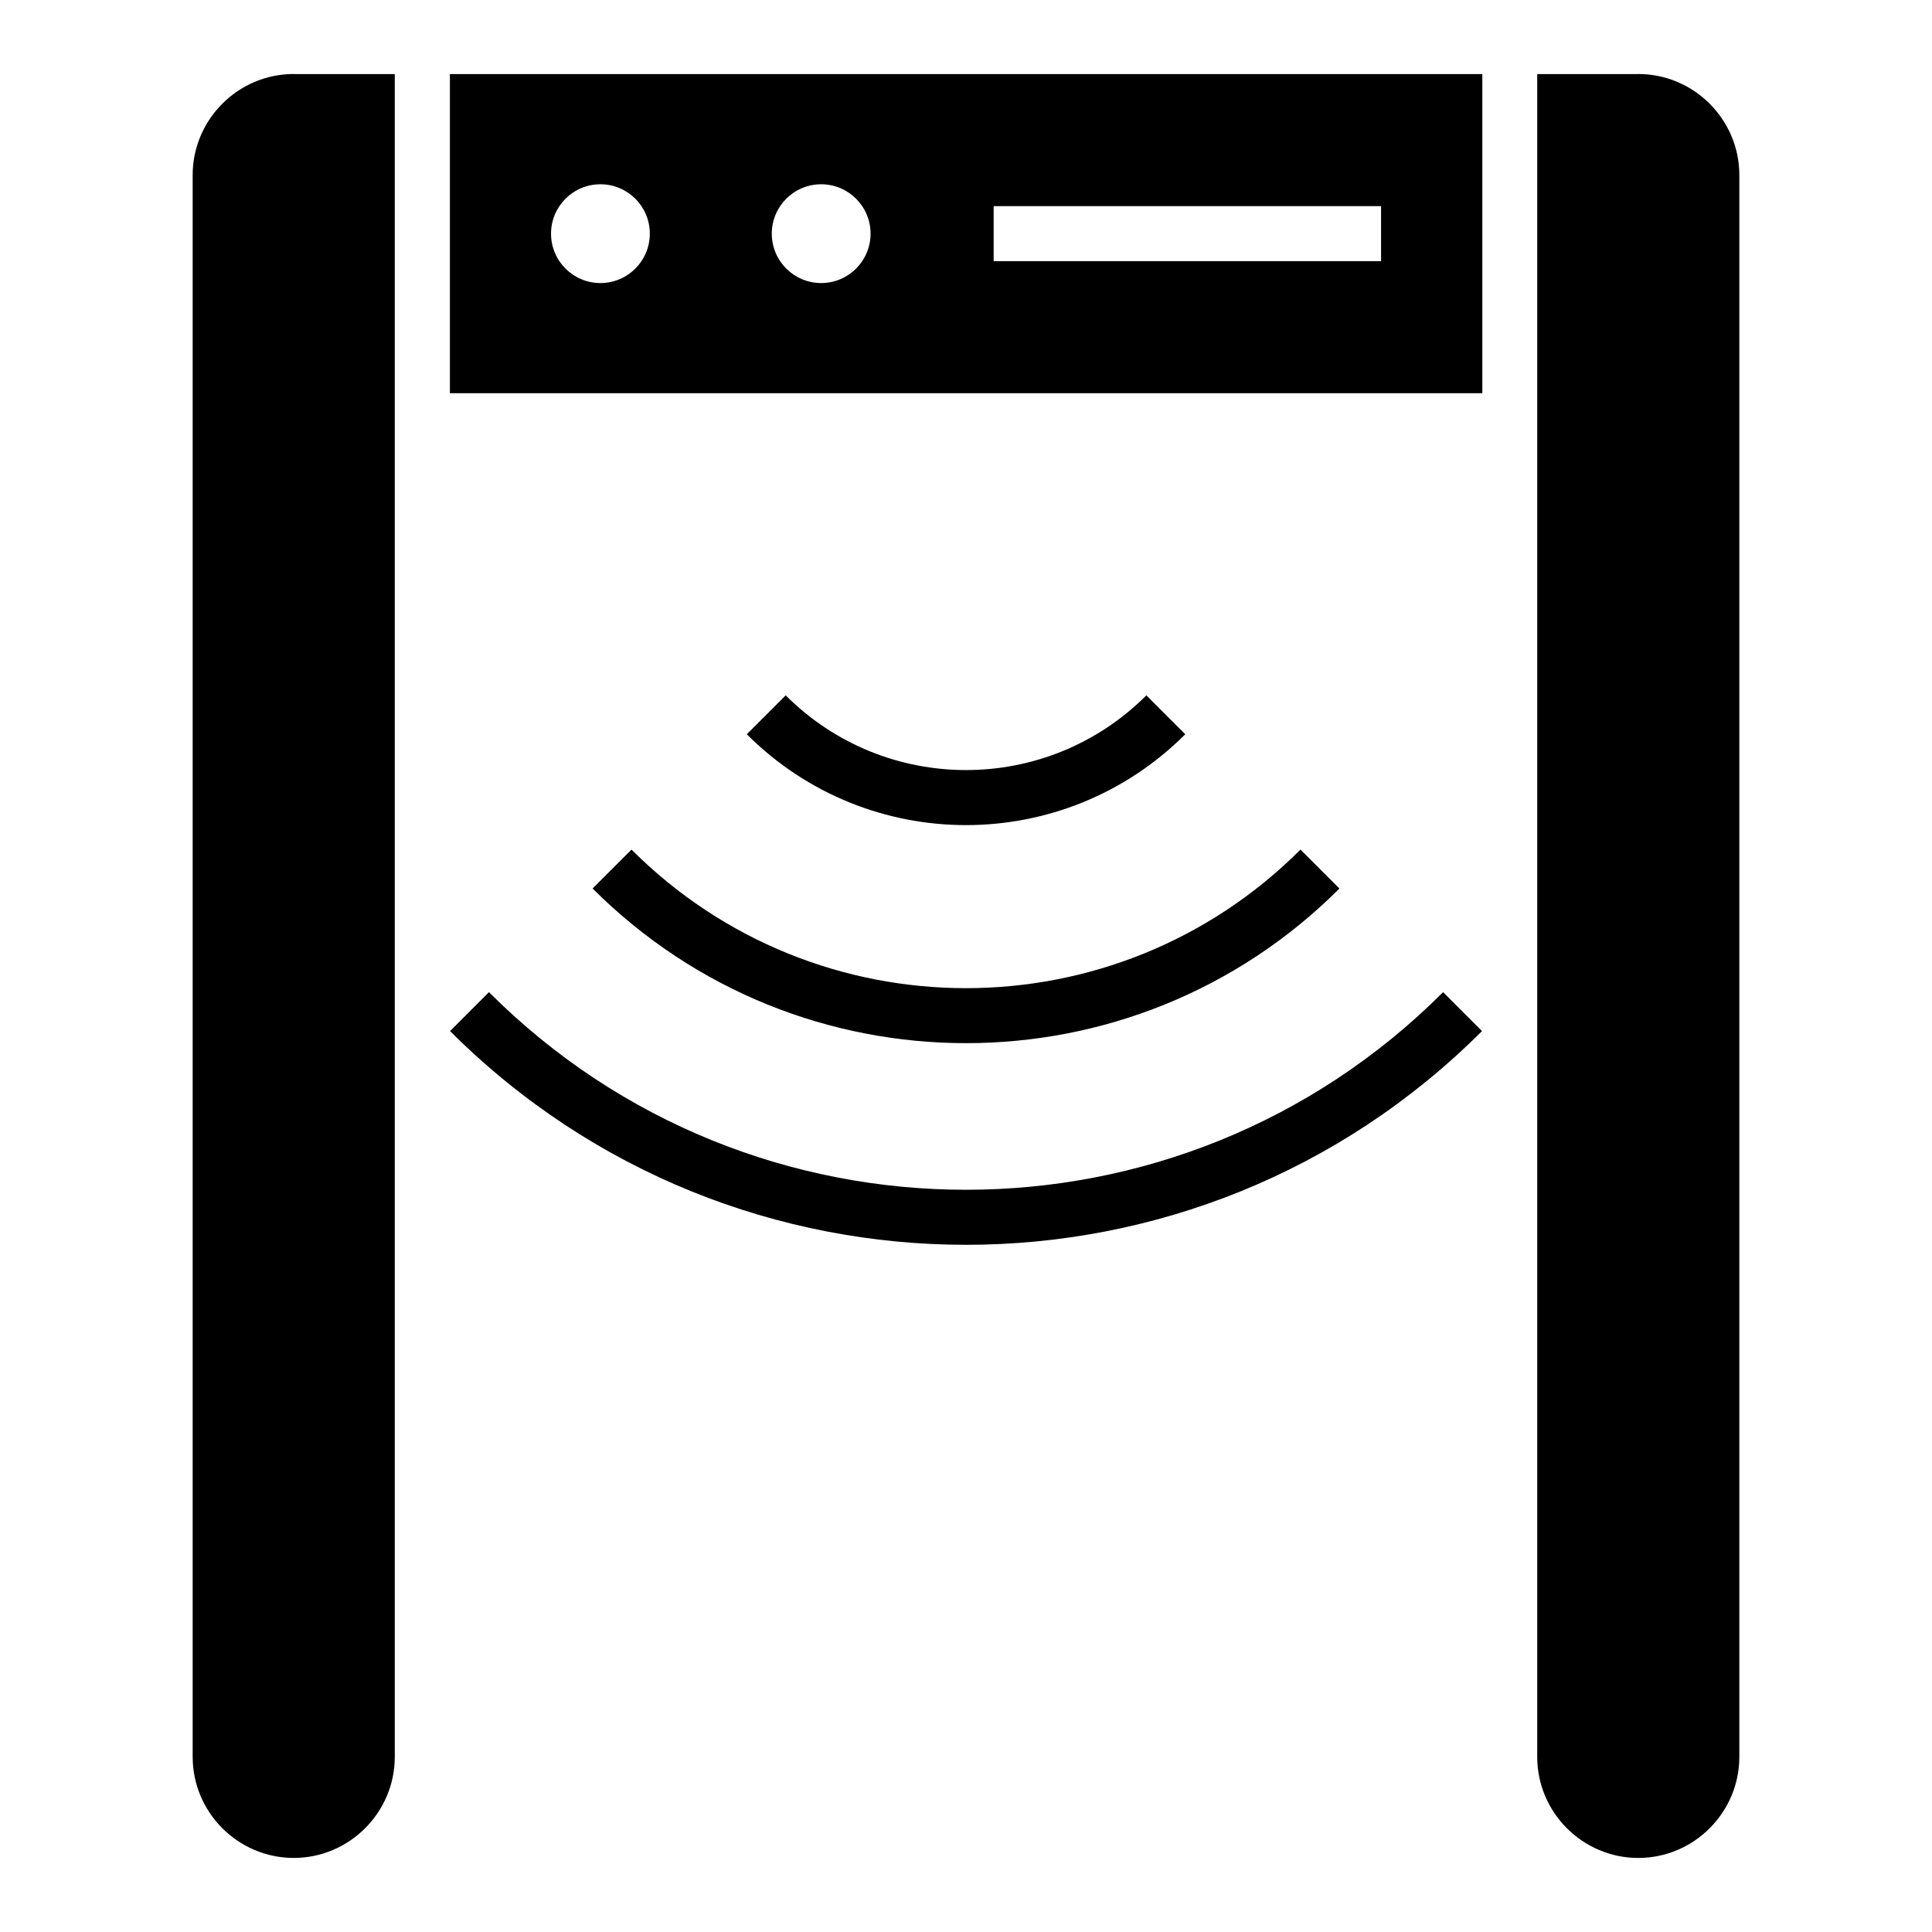 <?xml version="1.0" encoding="UTF-8"?>
<!-- Uploaded to: SVG Find, www.svgrepo.com, Generator: SVG Find Mixer Tools -->
<svg fill="#000000" width="800px" height="800px" version="1.1" viewBox="144 144 512 512" xmlns="http://www.w3.org/2000/svg">
 <path d="m221.84 163.63h26.781v445.96c0 14.723-12.047 26.781-26.781 26.781-14.723 0-26.781-12.047-26.781-26.781v-419.2c0-14.723 12.047-26.781 26.781-26.781zm314.91 253.61c-37.758 37.758-87.254 56.648-136.74 56.648-49.484 0-98.984-18.895-136.74-56.648l10.309-10.309c34.898 34.914 80.664 52.371 126.43 52.371 45.766 0 91.531-17.457 126.43-52.371zm-78.641-78.656c-16.035 16.035-37.074 24.078-58.102 24.078-21.023 0-42.047-8.027-58.102-24.078l10.309-10.309c13.195 13.195 30.484 19.801 47.793 19.801 17.289 0 34.598-6.606 47.793-19.801zm40.871 40.871c-27.328 27.328-63.148 40.992-98.969 40.992-35.82 0-71.629-13.664-98.969-40.992l10.309-10.309c24.484 24.484 56.574 36.727 88.645 36.727 32.09 0 64.176-12.242 88.645-36.727l10.309 10.309zm-235.75-215.82h273.6v84.566h-273.6zm39.887 29.199c7.227 0 13.09 5.848 13.09 13.09 0 7.227-5.863 13.09-13.09 13.09s-13.09-5.863-13.09-13.09 5.848-13.09 13.09-13.09zm104.21 5.789h102.67v14.586h-102.67zm-45.707-5.789c7.227 0 13.09 5.848 13.09 13.09 0 7.227-5.863 13.09-13.09 13.09-7.227 0-13.09-5.863-13.09-13.09s5.848-13.09 13.09-13.09zm216.54-29.199h-26.781v445.96c0 14.723 12.047 26.781 26.781 26.781 14.723 0 26.781-12.047 26.781-26.781v-419.2c0-14.723-12.047-26.781-26.781-26.781z" fill-rule="evenodd"/>
</svg>